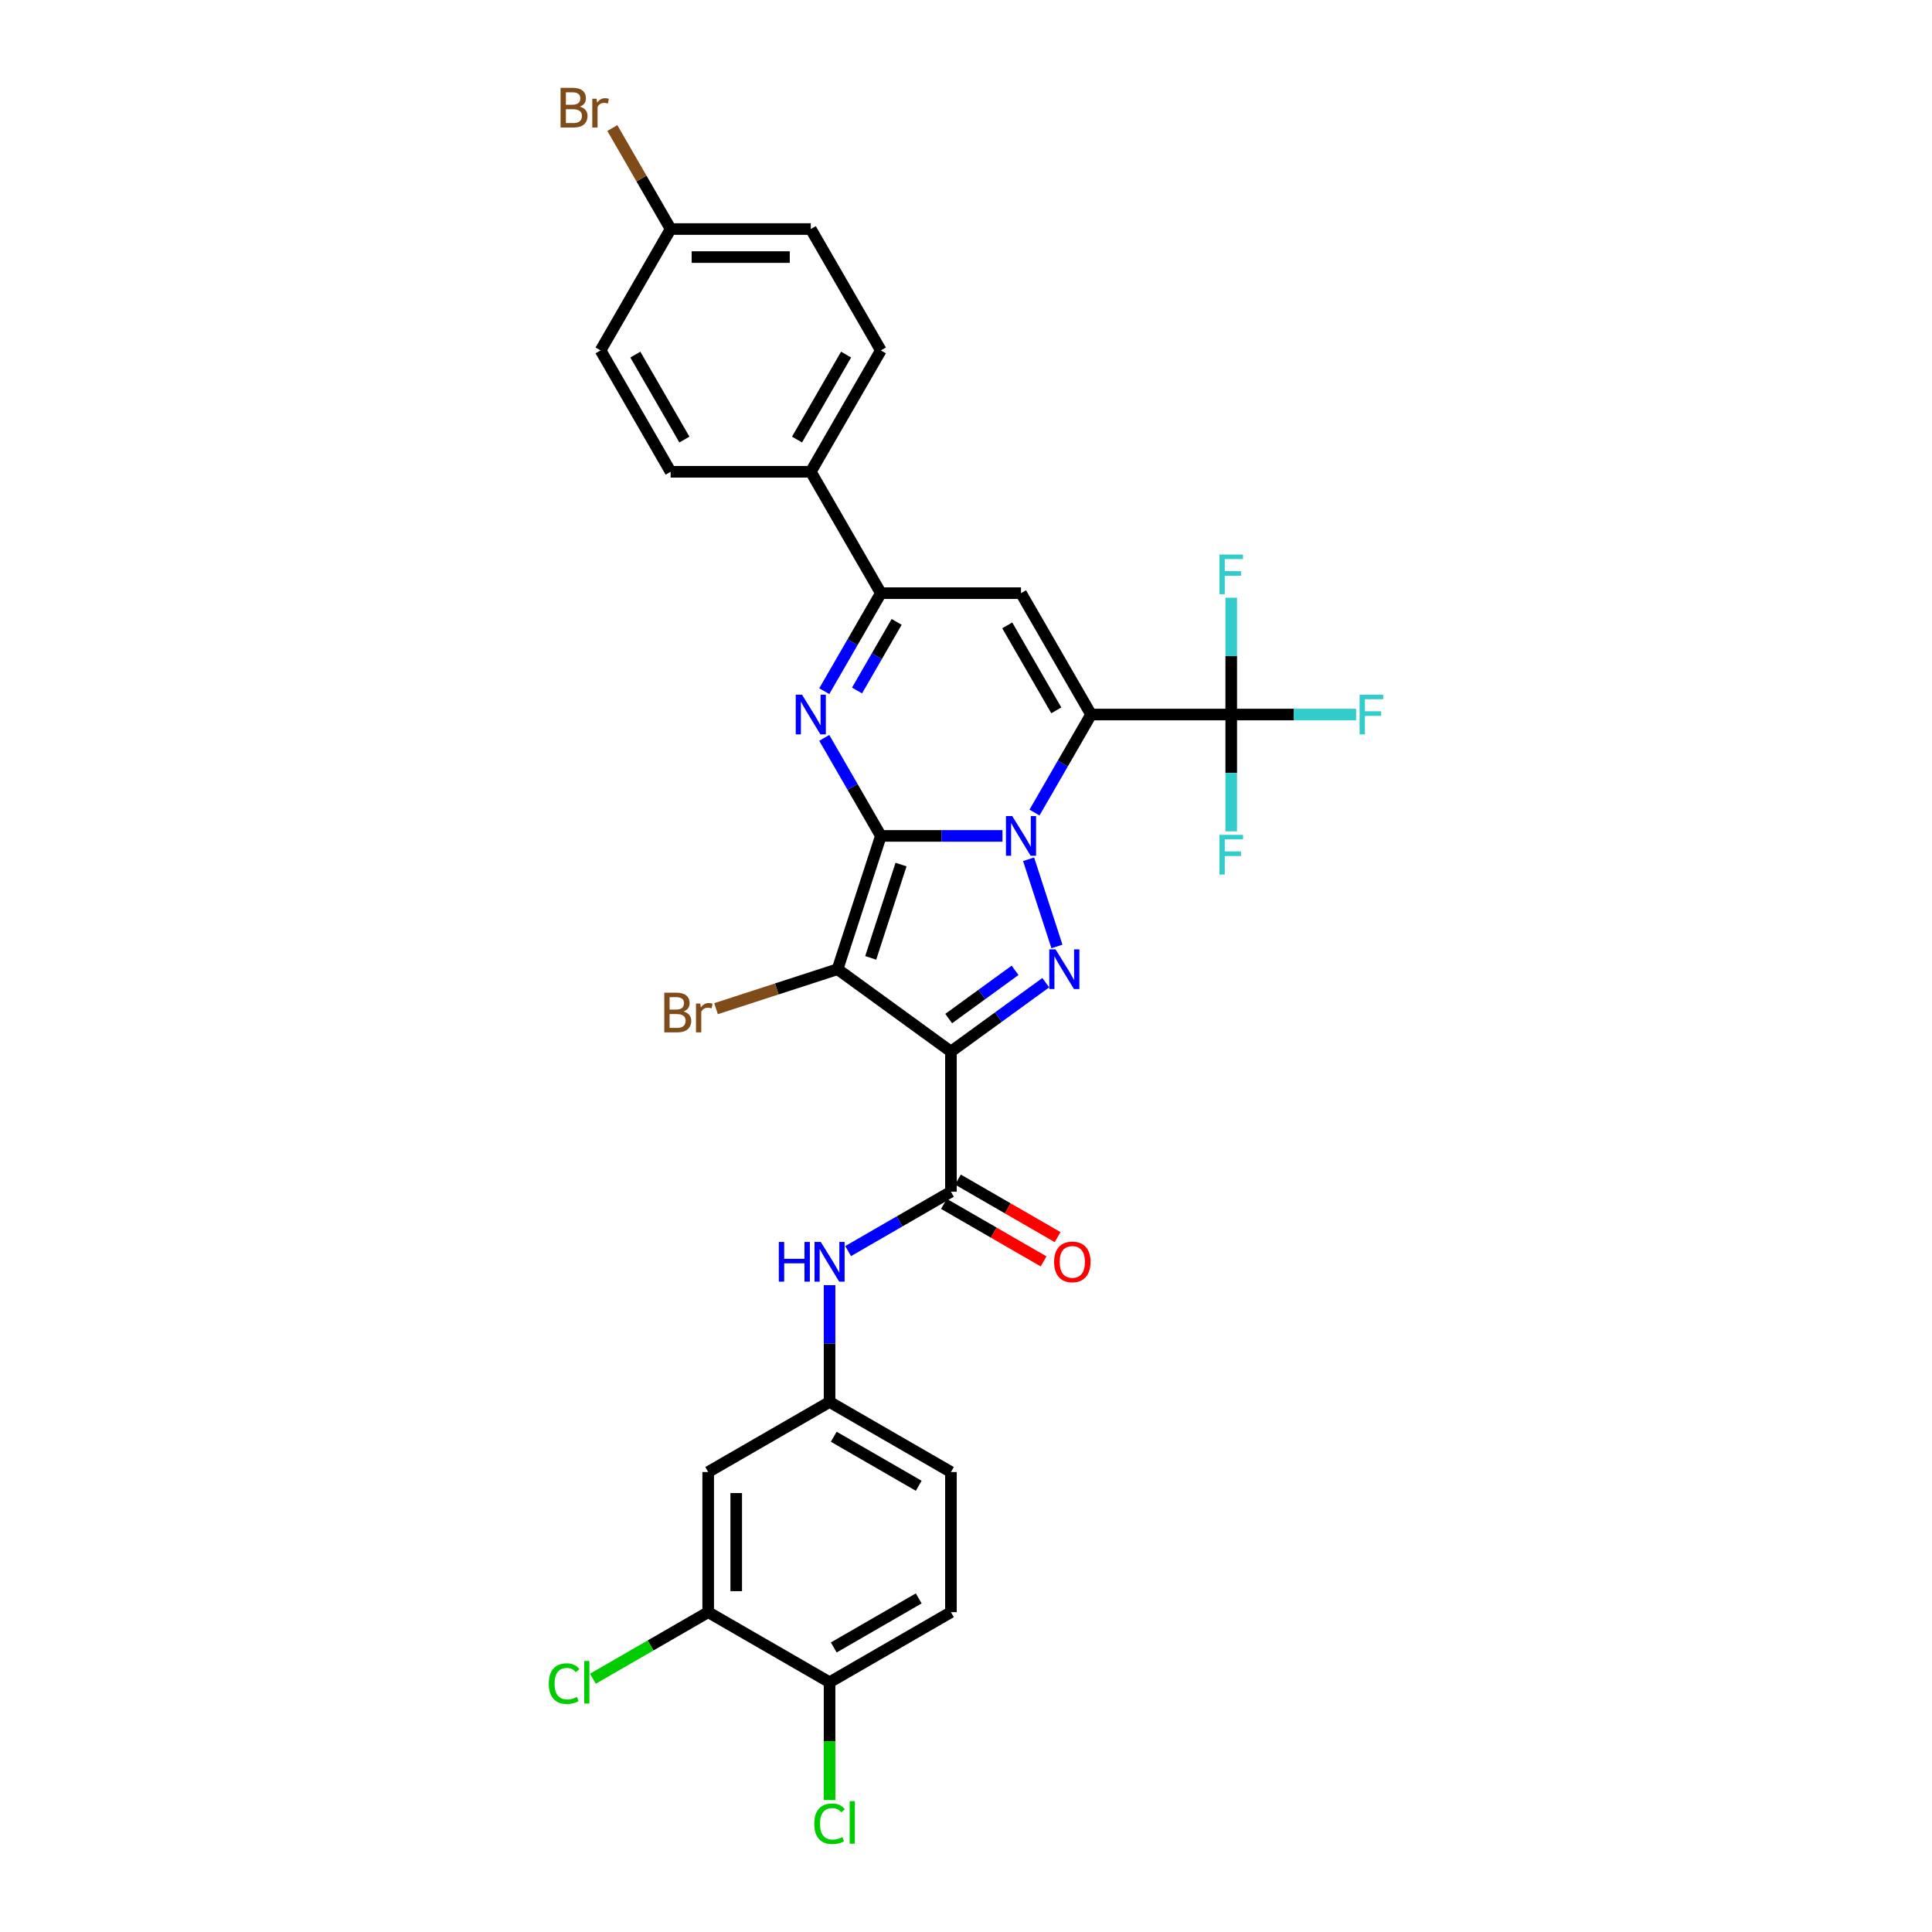 <?xml version='1.0' encoding='iso-8859-1'?>
<svg version='1.1' baseProfile='full'
              xmlns='http://www.w3.org/2000/svg'
                      xmlns:rdkit='http://www.rdkit.org/xml'
                      xmlns:xlink='http://www.w3.org/1999/xlink'
                  xml:space='preserve'
width='1000px' height='1000px' viewBox='0 0 1000 1000'>
<!-- END OF HEADER -->
<rect style='opacity:1.0;fill:#FFFFFF;stroke:none' width='1000' height='1000' x='0' y='0'> </rect>
<path class='bond-0' d='M 455.934,432.664 L 487.402,432.664' style='fill:none;fill-rule:evenodd;stroke:#000000;stroke-width:6px;stroke-linecap:butt;stroke-linejoin:miter;stroke-opacity:1' />
<path class='bond-0' d='M 487.402,432.664 L 518.871,432.664' style='fill:none;fill-rule:evenodd;stroke:#0000FF;stroke-width:6px;stroke-linecap:butt;stroke-linejoin:miter;stroke-opacity:1' />
<path class='bond-2' d='M 455.934,432.664 L 433.517,501.655' style='fill:none;fill-rule:evenodd;stroke:#000000;stroke-width:6px;stroke-linecap:butt;stroke-linejoin:miter;stroke-opacity:1' />
<path class='bond-2' d='M 466.369,447.496 L 450.678,495.789' style='fill:none;fill-rule:evenodd;stroke:#000000;stroke-width:6px;stroke-linecap:butt;stroke-linejoin:miter;stroke-opacity:1' />
<path class='bond-5' d='M 455.934,432.664 L 441.287,407.295' style='fill:none;fill-rule:evenodd;stroke:#000000;stroke-width:6px;stroke-linecap:butt;stroke-linejoin:miter;stroke-opacity:1' />
<path class='bond-5' d='M 441.287,407.295 L 426.64,381.926' style='fill:none;fill-rule:evenodd;stroke:#0000FF;stroke-width:6px;stroke-linecap:butt;stroke-linejoin:miter;stroke-opacity:1' />
<path class='bond-1' d='M 535.453,420.578 L 550.1,395.209' style='fill:none;fill-rule:evenodd;stroke:#0000FF;stroke-width:6px;stroke-linecap:butt;stroke-linejoin:miter;stroke-opacity:1' />
<path class='bond-1' d='M 550.1,395.209 L 564.746,369.841' style='fill:none;fill-rule:evenodd;stroke:#000000;stroke-width:6px;stroke-linecap:butt;stroke-linejoin:miter;stroke-opacity:1' />
<path class='bond-4' d='M 532.402,444.749 L 547.068,489.887' style='fill:none;fill-rule:evenodd;stroke:#0000FF;stroke-width:6px;stroke-linecap:butt;stroke-linejoin:miter;stroke-opacity:1' />
<path class='bond-9' d='M 564.746,369.841 L 637.288,369.841' style='fill:none;fill-rule:evenodd;stroke:#000000;stroke-width:6px;stroke-linecap:butt;stroke-linejoin:miter;stroke-opacity:1' />
<path class='bond-32' d='M 564.746,369.841 L 528.475,307.018' style='fill:none;fill-rule:evenodd;stroke:#000000;stroke-width:6px;stroke-linecap:butt;stroke-linejoin:miter;stroke-opacity:1' />
<path class='bond-32' d='M 546.741,367.672 L 521.351,323.695' style='fill:none;fill-rule:evenodd;stroke:#000000;stroke-width:6px;stroke-linecap:butt;stroke-linejoin:miter;stroke-opacity:1' />
<path class='bond-3' d='M 433.517,501.655 L 492.205,544.294' style='fill:none;fill-rule:evenodd;stroke:#000000;stroke-width:6px;stroke-linecap:butt;stroke-linejoin:miter;stroke-opacity:1' />
<path class='bond-15' d='M 433.517,501.655 L 402.068,511.873' style='fill:none;fill-rule:evenodd;stroke:#000000;stroke-width:6px;stroke-linecap:butt;stroke-linejoin:miter;stroke-opacity:1' />
<path class='bond-15' d='M 402.068,511.873 L 370.619,522.091' style='fill:none;fill-rule:evenodd;stroke:#7F4C19;stroke-width:6px;stroke-linecap:butt;stroke-linejoin:miter;stroke-opacity:1' />
<path class='bond-8' d='M 492.205,544.294 L 492.205,616.835' style='fill:none;fill-rule:evenodd;stroke:#000000;stroke-width:6px;stroke-linecap:butt;stroke-linejoin:miter;stroke-opacity:1' />
<path class='bond-31' d='M 492.205,544.294 L 516.746,526.463' style='fill:none;fill-rule:evenodd;stroke:#000000;stroke-width:6px;stroke-linecap:butt;stroke-linejoin:miter;stroke-opacity:1' />
<path class='bond-31' d='M 516.746,526.463 L 541.287,508.633' style='fill:none;fill-rule:evenodd;stroke:#0000FF;stroke-width:6px;stroke-linecap:butt;stroke-linejoin:miter;stroke-opacity:1' />
<path class='bond-31' d='M 491.039,527.207 L 508.218,514.726' style='fill:none;fill-rule:evenodd;stroke:#000000;stroke-width:6px;stroke-linecap:butt;stroke-linejoin:miter;stroke-opacity:1' />
<path class='bond-31' d='M 508.218,514.726 L 525.397,502.245' style='fill:none;fill-rule:evenodd;stroke:#0000FF;stroke-width:6px;stroke-linecap:butt;stroke-linejoin:miter;stroke-opacity:1' />
<path class='bond-7' d='M 426.64,357.755 L 441.287,332.387' style='fill:none;fill-rule:evenodd;stroke:#0000FF;stroke-width:6px;stroke-linecap:butt;stroke-linejoin:miter;stroke-opacity:1' />
<path class='bond-7' d='M 441.287,332.387 L 455.934,307.018' style='fill:none;fill-rule:evenodd;stroke:#000000;stroke-width:6px;stroke-linecap:butt;stroke-linejoin:miter;stroke-opacity:1' />
<path class='bond-7' d='M 443.599,357.399 L 453.852,339.641' style='fill:none;fill-rule:evenodd;stroke:#0000FF;stroke-width:6px;stroke-linecap:butt;stroke-linejoin:miter;stroke-opacity:1' />
<path class='bond-7' d='M 453.852,339.641 L 464.104,321.883' style='fill:none;fill-rule:evenodd;stroke:#000000;stroke-width:6px;stroke-linecap:butt;stroke-linejoin:miter;stroke-opacity:1' />
<path class='bond-6' d='M 528.475,307.018 L 455.934,307.018' style='fill:none;fill-rule:evenodd;stroke:#000000;stroke-width:6px;stroke-linecap:butt;stroke-linejoin:miter;stroke-opacity:1' />
<path class='bond-13' d='M 455.934,307.018 L 419.663,244.195' style='fill:none;fill-rule:evenodd;stroke:#000000;stroke-width:6px;stroke-linecap:butt;stroke-linejoin:miter;stroke-opacity:1' />
<path class='bond-10' d='M 492.205,616.835 L 465.595,632.198' style='fill:none;fill-rule:evenodd;stroke:#000000;stroke-width:6px;stroke-linecap:butt;stroke-linejoin:miter;stroke-opacity:1' />
<path class='bond-10' d='M 465.595,632.198 L 438.986,647.561' style='fill:none;fill-rule:evenodd;stroke:#0000FF;stroke-width:6px;stroke-linecap:butt;stroke-linejoin:miter;stroke-opacity:1' />
<path class='bond-16' d='M 488.577,623.118 L 514.367,638.007' style='fill:none;fill-rule:evenodd;stroke:#000000;stroke-width:6px;stroke-linecap:butt;stroke-linejoin:miter;stroke-opacity:1' />
<path class='bond-16' d='M 514.367,638.007 L 540.156,652.897' style='fill:none;fill-rule:evenodd;stroke:#FF0000;stroke-width:6px;stroke-linecap:butt;stroke-linejoin:miter;stroke-opacity:1' />
<path class='bond-16' d='M 495.832,610.553 L 521.621,625.443' style='fill:none;fill-rule:evenodd;stroke:#000000;stroke-width:6px;stroke-linecap:butt;stroke-linejoin:miter;stroke-opacity:1' />
<path class='bond-16' d='M 521.621,625.443 L 547.411,640.332' style='fill:none;fill-rule:evenodd;stroke:#FF0000;stroke-width:6px;stroke-linecap:butt;stroke-linejoin:miter;stroke-opacity:1' />
<path class='bond-18' d='M 637.288,369.841 L 669.598,369.841' style='fill:none;fill-rule:evenodd;stroke:#000000;stroke-width:6px;stroke-linecap:butt;stroke-linejoin:miter;stroke-opacity:1' />
<path class='bond-18' d='M 669.598,369.841 L 701.908,369.841' style='fill:none;fill-rule:evenodd;stroke:#33CCCC;stroke-width:6px;stroke-linecap:butt;stroke-linejoin:miter;stroke-opacity:1' />
<path class='bond-19' d='M 637.288,369.841 L 637.288,339.613' style='fill:none;fill-rule:evenodd;stroke:#000000;stroke-width:6px;stroke-linecap:butt;stroke-linejoin:miter;stroke-opacity:1' />
<path class='bond-19' d='M 637.288,339.613 L 637.288,309.385' style='fill:none;fill-rule:evenodd;stroke:#33CCCC;stroke-width:6px;stroke-linecap:butt;stroke-linejoin:miter;stroke-opacity:1' />
<path class='bond-20' d='M 637.288,369.841 L 637.288,400.069' style='fill:none;fill-rule:evenodd;stroke:#000000;stroke-width:6px;stroke-linecap:butt;stroke-linejoin:miter;stroke-opacity:1' />
<path class='bond-20' d='M 637.288,400.069 L 637.288,430.297' style='fill:none;fill-rule:evenodd;stroke:#33CCCC;stroke-width:6px;stroke-linecap:butt;stroke-linejoin:miter;stroke-opacity:1' />
<path class='bond-14' d='M 429.382,665.192 L 429.382,695.42' style='fill:none;fill-rule:evenodd;stroke:#0000FF;stroke-width:6px;stroke-linecap:butt;stroke-linejoin:miter;stroke-opacity:1' />
<path class='bond-14' d='M 429.382,695.42 L 429.382,725.648' style='fill:none;fill-rule:evenodd;stroke:#000000;stroke-width:6px;stroke-linecap:butt;stroke-linejoin:miter;stroke-opacity:1' />
<path class='bond-11' d='M 366.559,834.46 L 366.559,761.918' style='fill:none;fill-rule:evenodd;stroke:#000000;stroke-width:6px;stroke-linecap:butt;stroke-linejoin:miter;stroke-opacity:1' />
<path class='bond-11' d='M 381.067,823.579 L 381.067,772.8' style='fill:none;fill-rule:evenodd;stroke:#000000;stroke-width:6px;stroke-linecap:butt;stroke-linejoin:miter;stroke-opacity:1' />
<path class='bond-24' d='M 366.559,834.46 L 336.722,851.687' style='fill:none;fill-rule:evenodd;stroke:#000000;stroke-width:6px;stroke-linecap:butt;stroke-linejoin:miter;stroke-opacity:1' />
<path class='bond-24' d='M 336.722,851.687 L 306.884,868.913' style='fill:none;fill-rule:evenodd;stroke:#00CC00;stroke-width:6px;stroke-linecap:butt;stroke-linejoin:miter;stroke-opacity:1' />
<path class='bond-34' d='M 366.559,834.46 L 429.382,870.731' style='fill:none;fill-rule:evenodd;stroke:#000000;stroke-width:6px;stroke-linecap:butt;stroke-linejoin:miter;stroke-opacity:1' />
<path class='bond-12' d='M 366.559,761.918 L 429.382,725.648' style='fill:none;fill-rule:evenodd;stroke:#000000;stroke-width:6px;stroke-linecap:butt;stroke-linejoin:miter;stroke-opacity:1' />
<path class='bond-21' d='M 419.663,244.195 L 455.934,181.372' style='fill:none;fill-rule:evenodd;stroke:#000000;stroke-width:6px;stroke-linecap:butt;stroke-linejoin:miter;stroke-opacity:1' />
<path class='bond-21' d='M 412.539,227.517 L 437.929,183.541' style='fill:none;fill-rule:evenodd;stroke:#000000;stroke-width:6px;stroke-linecap:butt;stroke-linejoin:miter;stroke-opacity:1' />
<path class='bond-22' d='M 419.663,244.195 L 347.121,244.195' style='fill:none;fill-rule:evenodd;stroke:#000000;stroke-width:6px;stroke-linecap:butt;stroke-linejoin:miter;stroke-opacity:1' />
<path class='bond-25' d='M 429.382,725.648 L 492.205,761.918' style='fill:none;fill-rule:evenodd;stroke:#000000;stroke-width:6px;stroke-linecap:butt;stroke-linejoin:miter;stroke-opacity:1' />
<path class='bond-25' d='M 431.551,743.653 L 475.527,769.042' style='fill:none;fill-rule:evenodd;stroke:#000000;stroke-width:6px;stroke-linecap:butt;stroke-linejoin:miter;stroke-opacity:1' />
<path class='bond-17' d='M 429.382,870.731 L 492.205,834.46' style='fill:none;fill-rule:evenodd;stroke:#000000;stroke-width:6px;stroke-linecap:butt;stroke-linejoin:miter;stroke-opacity:1' />
<path class='bond-17' d='M 431.551,852.726 L 475.527,827.336' style='fill:none;fill-rule:evenodd;stroke:#000000;stroke-width:6px;stroke-linecap:butt;stroke-linejoin:miter;stroke-opacity:1' />
<path class='bond-27' d='M 429.382,870.731 L 429.382,901.213' style='fill:none;fill-rule:evenodd;stroke:#000000;stroke-width:6px;stroke-linecap:butt;stroke-linejoin:miter;stroke-opacity:1' />
<path class='bond-27' d='M 429.382,901.213 L 429.382,931.695' style='fill:none;fill-rule:evenodd;stroke:#00CC00;stroke-width:6px;stroke-linecap:butt;stroke-linejoin:miter;stroke-opacity:1' />
<path class='bond-28' d='M 455.934,181.372 L 419.663,118.549' style='fill:none;fill-rule:evenodd;stroke:#000000;stroke-width:6px;stroke-linecap:butt;stroke-linejoin:miter;stroke-opacity:1' />
<path class='bond-29' d='M 347.121,244.195 L 310.851,181.372' style='fill:none;fill-rule:evenodd;stroke:#000000;stroke-width:6px;stroke-linecap:butt;stroke-linejoin:miter;stroke-opacity:1' />
<path class='bond-29' d='M 354.245,227.517 L 328.856,183.541' style='fill:none;fill-rule:evenodd;stroke:#000000;stroke-width:6px;stroke-linecap:butt;stroke-linejoin:miter;stroke-opacity:1' />
<path class='bond-23' d='M 492.205,834.46 L 492.205,761.918' style='fill:none;fill-rule:evenodd;stroke:#000000;stroke-width:6px;stroke-linecap:butt;stroke-linejoin:miter;stroke-opacity:1' />
<path class='bond-26' d='M 347.121,118.549 L 310.851,181.372' style='fill:none;fill-rule:evenodd;stroke:#000000;stroke-width:6px;stroke-linecap:butt;stroke-linejoin:miter;stroke-opacity:1' />
<path class='bond-30' d='M 347.121,118.549 L 332.033,92.415' style='fill:none;fill-rule:evenodd;stroke:#000000;stroke-width:6px;stroke-linecap:butt;stroke-linejoin:miter;stroke-opacity:1' />
<path class='bond-30' d='M 332.033,92.415 L 316.944,66.281' style='fill:none;fill-rule:evenodd;stroke:#7F4C19;stroke-width:6px;stroke-linecap:butt;stroke-linejoin:miter;stroke-opacity:1' />
<path class='bond-33' d='M 347.121,118.549 L 419.663,118.549' style='fill:none;fill-rule:evenodd;stroke:#000000;stroke-width:6px;stroke-linecap:butt;stroke-linejoin:miter;stroke-opacity:1' />
<path class='bond-33' d='M 358.003,133.058 L 408.782,133.058' style='fill:none;fill-rule:evenodd;stroke:#000000;stroke-width:6px;stroke-linecap:butt;stroke-linejoin:miter;stroke-opacity:1' />
<path  class='atom-1' d='M 523.934 422.392
L 530.666 433.273
Q 531.333 434.347, 532.407 436.291
Q 533.481 438.235, 533.539 438.351
L 533.539 422.392
L 536.266 422.392
L 536.266 442.936
L 533.452 442.936
L 526.227 431.039
Q 525.385 429.646, 524.486 428.05
Q 523.615 426.454, 523.354 425.961
L 523.354 442.936
L 520.684 442.936
L 520.684 422.392
L 523.934 422.392
' fill='#0000FF'/>
<path  class='atom-5' d='M 546.351 491.383
L 553.083 502.264
Q 553.75 503.338, 554.824 505.282
Q 555.897 507.226, 555.955 507.342
L 555.955 491.383
L 558.683 491.383
L 558.683 511.927
L 555.868 511.927
L 548.643 500.03
Q 547.802 498.637, 546.902 497.041
Q 546.032 495.445, 545.77 494.952
L 545.77 511.927
L 543.101 511.927
L 543.101 491.383
L 546.351 491.383
' fill='#0000FF'/>
<path  class='atom-6' d='M 415.122 359.569
L 421.854 370.45
Q 422.521 371.524, 423.595 373.468
Q 424.668 375.412, 424.726 375.528
L 424.726 359.569
L 427.454 359.569
L 427.454 380.113
L 424.639 380.113
L 417.414 368.216
Q 416.573 366.823, 415.673 365.227
Q 414.803 363.631, 414.542 363.138
L 414.542 380.113
L 411.872 380.113
L 411.872 359.569
L 415.122 359.569
' fill='#0000FF'/>
<path  class='atom-11' d='M 403.107 642.834
L 405.893 642.834
L 405.893 651.568
L 416.397 651.568
L 416.397 642.834
L 419.182 642.834
L 419.182 663.378
L 416.397 663.378
L 416.397 653.89
L 405.893 653.89
L 405.893 663.378
L 403.107 663.378
L 403.107 642.834
' fill='#0000FF'/>
<path  class='atom-11' d='M 424.841 642.834
L 431.572 653.715
Q 432.24 654.789, 433.313 656.733
Q 434.387 658.677, 434.445 658.793
L 434.445 642.834
L 437.173 642.834
L 437.173 663.378
L 434.358 663.378
L 427.133 651.481
Q 426.291 650.088, 425.392 648.492
Q 424.521 646.897, 424.26 646.403
L 424.26 663.378
L 421.591 663.378
L 421.591 642.834
L 424.841 642.834
' fill='#0000FF'/>
<path  class='atom-16' d='M 353.804 523.549
Q 355.777 524.1, 356.764 525.319
Q 357.78 526.509, 357.78 528.279
Q 357.78 531.122, 355.952 532.747
Q 354.153 534.343, 350.729 534.343
L 343.823 534.343
L 343.823 513.8
L 349.887 513.8
Q 353.398 513.8, 355.168 515.221
Q 356.938 516.643, 356.938 519.255
Q 356.938 522.359, 353.804 523.549
M 346.579 516.121
L 346.579 522.563
L 349.887 522.563
Q 351.918 522.563, 352.963 521.75
Q 354.036 520.909, 354.036 519.255
Q 354.036 516.121, 349.887 516.121
L 346.579 516.121
M 350.729 532.022
Q 352.731 532.022, 353.804 531.064
Q 354.878 530.107, 354.878 528.279
Q 354.878 526.596, 353.688 525.754
Q 352.528 524.884, 350.293 524.884
L 346.579 524.884
L 346.579 532.022
L 350.729 532.022
' fill='#7F4C19'/>
<path  class='atom-16' d='M 362.451 519.429
L 362.77 521.489
Q 364.337 519.168, 366.891 519.168
Q 367.703 519.168, 368.806 519.458
L 368.371 521.895
Q 367.123 521.605, 366.427 521.605
Q 365.208 521.605, 364.395 522.098
Q 363.612 522.563, 362.974 523.694
L 362.974 534.343
L 360.246 534.343
L 360.246 519.429
L 362.451 519.429
' fill='#7F4C19'/>
<path  class='atom-17' d='M 545.597 653.164
Q 545.597 648.231, 548.034 645.475
Q 550.472 642.718, 555.027 642.718
Q 559.583 642.718, 562.02 645.475
Q 564.458 648.231, 564.458 653.164
Q 564.458 658.155, 561.991 660.999
Q 559.525 663.813, 555.027 663.813
Q 550.501 663.813, 548.034 660.999
Q 545.597 658.184, 545.597 653.164
M 555.027 661.492
Q 558.161 661.492, 559.844 659.403
Q 561.556 657.284, 561.556 653.164
Q 561.556 649.131, 559.844 647.1
Q 558.161 645.039, 555.027 645.039
Q 551.894 645.039, 550.182 647.071
Q 548.499 649.102, 548.499 653.164
Q 548.499 657.314, 550.182 659.403
Q 551.894 661.492, 555.027 661.492
' fill='#FF0000'/>
<path  class='atom-19' d='M 703.721 359.569
L 715.937 359.569
L 715.937 361.919
L 706.478 361.919
L 706.478 368.158
L 714.893 368.158
L 714.893 370.537
L 706.478 370.537
L 706.478 380.113
L 703.721 380.113
L 703.721 359.569
' fill='#33CCCC'/>
<path  class='atom-20' d='M 631.18 287.027
L 643.396 287.027
L 643.396 289.378
L 633.936 289.378
L 633.936 295.616
L 642.351 295.616
L 642.351 297.996
L 633.936 297.996
L 633.936 307.571
L 631.18 307.571
L 631.18 287.027
' fill='#33CCCC'/>
<path  class='atom-21' d='M 631.18 432.11
L 643.396 432.11
L 643.396 434.461
L 633.936 434.461
L 633.936 440.699
L 642.351 440.699
L 642.351 443.079
L 633.936 443.079
L 633.936 452.654
L 631.18 452.654
L 631.18 432.11
' fill='#33CCCC'/>
<path  class='atom-25' d='M 284.063 871.442
Q 284.063 866.335, 286.442 863.665
Q 288.85 860.967, 293.406 860.967
Q 297.642 860.967, 299.906 863.956
L 297.991 865.522
Q 296.337 863.346, 293.406 863.346
Q 290.301 863.346, 288.647 865.435
Q 287.022 867.496, 287.022 871.442
Q 287.022 875.504, 288.705 877.593
Q 290.417 879.683, 293.725 879.683
Q 295.988 879.683, 298.629 878.319
L 299.441 880.495
Q 298.368 881.191, 296.743 881.598
Q 295.118 882.004, 293.319 882.004
Q 288.85 882.004, 286.442 879.276
Q 284.063 876.549, 284.063 871.442
' fill='#00CC00'/>
<path  class='atom-25' d='M 302.401 859.719
L 305.071 859.719
L 305.071 881.743
L 302.401 881.743
L 302.401 859.719
' fill='#00CC00'/>
<path  class='atom-28' d='M 421.46 943.983
Q 421.46 938.876, 423.839 936.207
Q 426.248 933.508, 430.803 933.508
Q 435.04 933.508, 437.303 936.497
L 435.388 938.064
Q 433.734 935.888, 430.803 935.888
Q 427.699 935.888, 426.045 937.977
Q 424.42 940.037, 424.42 943.983
Q 424.42 948.046, 426.103 950.135
Q 427.815 952.224, 431.123 952.224
Q 433.386 952.224, 436.026 950.86
L 436.839 953.037
Q 435.765 953.733, 434.14 954.139
Q 432.515 954.545, 430.716 954.545
Q 426.248 954.545, 423.839 951.818
Q 421.46 949.09, 421.46 943.983
' fill='#00CC00'/>
<path  class='atom-28' d='M 439.799 932.261
L 442.468 932.261
L 442.468 954.284
L 439.799 954.284
L 439.799 932.261
' fill='#00CC00'/>
<path  class='atom-31' d='M 300.129 55.204
Q 302.102 55.755, 303.089 56.974
Q 304.104 58.164, 304.104 59.934
Q 304.104 62.778, 302.276 64.402
Q 300.477 65.998, 297.053 65.998
L 290.147 65.998
L 290.147 45.455
L 296.212 45.455
Q 299.723 45.455, 301.493 46.876
Q 303.263 48.298, 303.263 50.91
Q 303.263 54.014, 300.129 55.204
M 292.904 47.776
L 292.904 54.218
L 296.212 54.218
Q 298.243 54.218, 299.287 53.405
Q 300.361 52.564, 300.361 50.91
Q 300.361 47.776, 296.212 47.776
L 292.904 47.776
M 297.053 63.677
Q 299.055 63.677, 300.129 62.719
Q 301.203 61.762, 301.203 59.934
Q 301.203 58.251, 300.013 57.409
Q 298.852 56.539, 296.618 56.539
L 292.904 56.539
L 292.904 63.677
L 297.053 63.677
' fill='#7F4C19'/>
<path  class='atom-31' d='M 308.776 51.084
L 309.095 53.144
Q 310.662 50.823, 313.215 50.823
Q 314.028 50.823, 315.13 51.113
L 314.695 53.55
Q 313.448 53.26, 312.751 53.26
Q 311.532 53.26, 310.72 53.753
Q 309.937 54.218, 309.298 55.349
L 309.298 65.998
L 306.571 65.998
L 306.571 51.084
L 308.776 51.084
' fill='#7F4C19'/>
</svg>

